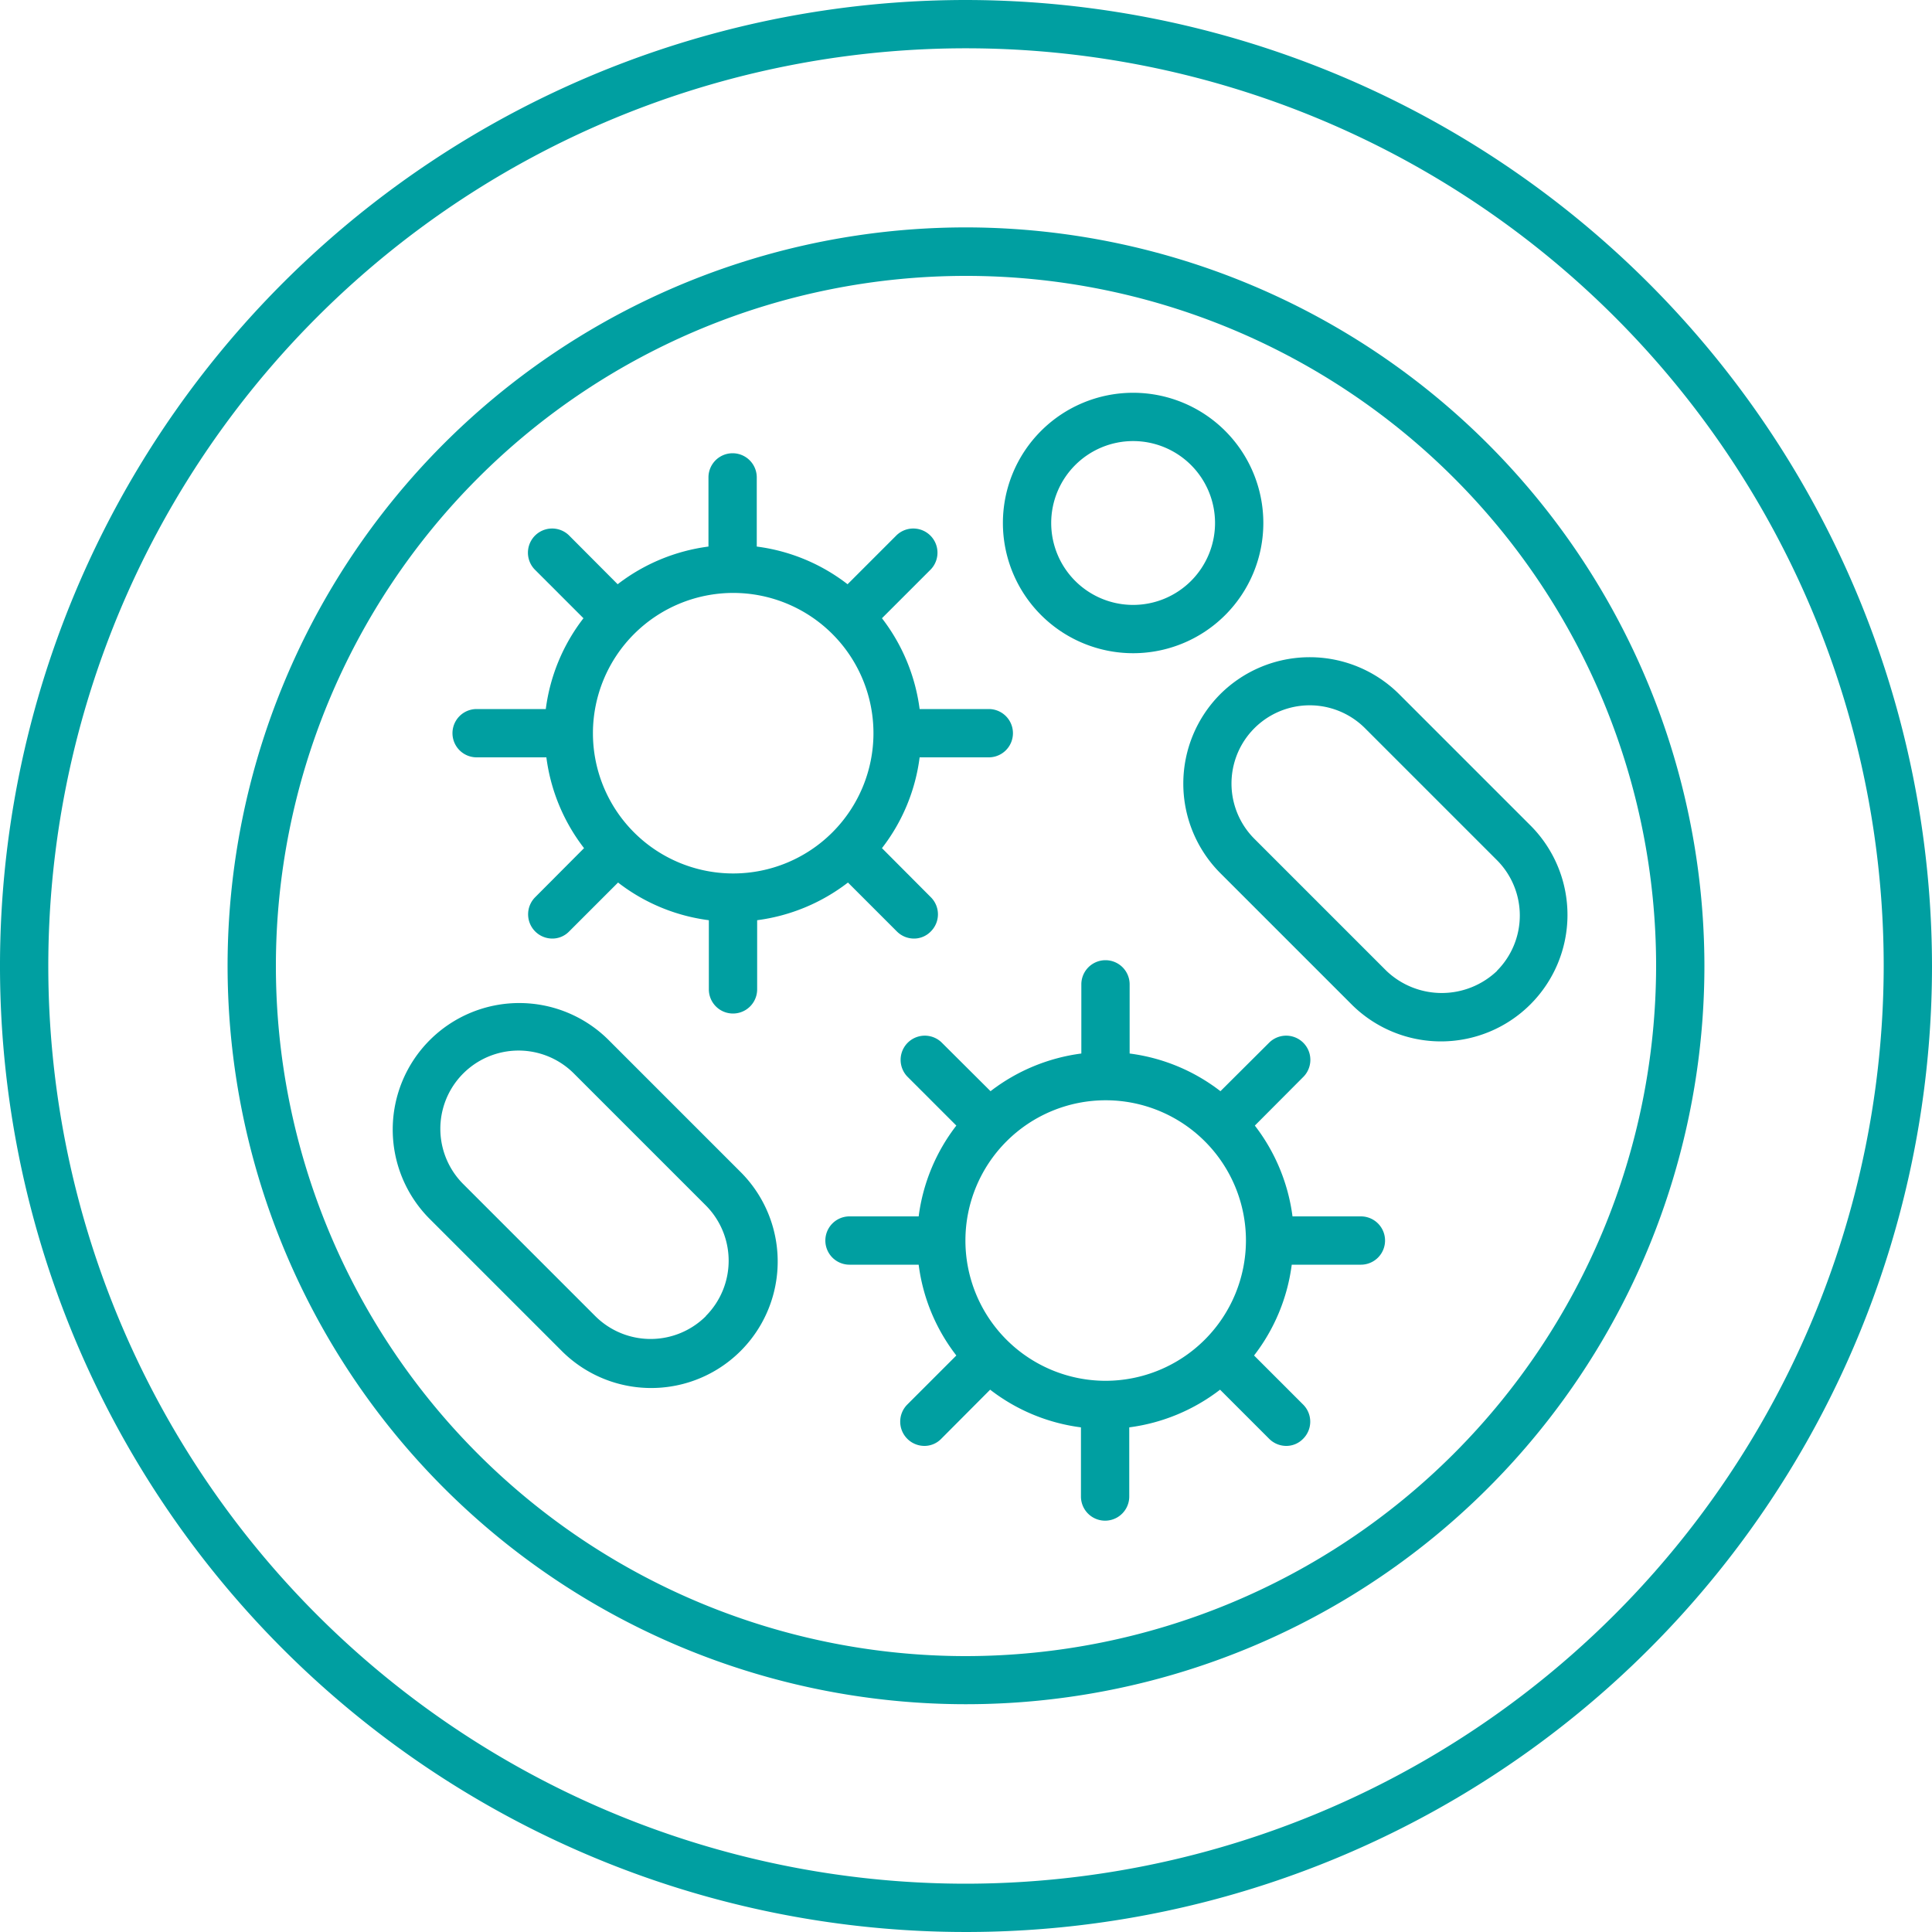 <svg xmlns="http://www.w3.org/2000/svg" width="100" height="100" viewBox="0 0 100 100">
  <g id="pathology-laboratory" transform="translate(-3288.8 4111.78)">
    <path id="Path_745" data-name="Path 745" d="M4869.8,1380.72a47.5,47.5,0,1,1,47.5-47.5,47.556,47.556,0,0,1-47.5,47.5m0-97.5a50,50,0,1,0,50,50,50.057,50.057,0,0,0-50-50" transform="translate(-1531 -5395)" fill="#009fa1"/>
    <path id="Path_746" data-name="Path 746" d="M4869.8,1368.94a35.72,35.72,0,1,1,35.72-35.72,35.762,35.762,0,0,1-35.72,35.72m0-73.95a38.22,38.22,0,1,0,38.22,38.22,38.263,38.263,0,0,0-38.22-38.22" transform="translate(-1531 -5395)" fill="#009fa1"/>
    <path id="Path_747" data-name="Path 747" d="M4877.03,1354.69a7.26,7.26,0,1,1,7.26-7.26,7.272,7.272,0,0,1-7.26,7.26m13.25-8.51h-3.58a9.756,9.756,0,0,0-1.95-4.7l2.53-2.54a1.252,1.252,0,0,0-1.77-1.77l-2.54,2.53a9.7,9.7,0,0,0-4.7-1.95v-3.58a1.25,1.25,0,0,0-2.5,0v3.58a9.762,9.762,0,0,0-4.7,1.95l-2.54-2.53a1.252,1.252,0,0,0-1.77,1.77l2.54,2.54a9.707,9.707,0,0,0-1.95,4.7h-3.58a1.25,1.25,0,0,0,0,2.5h3.58a9.662,9.662,0,0,0,1.95,4.7l-2.54,2.54a1.255,1.255,0,0,0,.88,2.14,1.21,1.21,0,0,0,.88-.37l2.53-2.54a9.7,9.7,0,0,0,4.7,1.95v3.58a1.25,1.25,0,1,0,2.5,0v-3.58a9.762,9.762,0,0,0,4.7-1.95l2.54,2.54a1.252,1.252,0,0,0,.88.37,1.21,1.21,0,0,0,.88-.37,1.249,1.249,0,0,0,0-1.77l-2.54-2.54a9.707,9.707,0,0,0,1.95-4.7h3.58a1.25,1.25,0,0,0,0-2.5Z" transform="translate(-1531 -5395)" fill="#009fa1"/>
    <path id="Path_748" data-name="Path 748" d="M4857.75,1313.91a7.26,7.26,0,1,1-7.26,7.26,7.266,7.266,0,0,1,7.26-7.26m-13.25,8.51h3.58a9.715,9.715,0,0,0,1.95,4.7l-2.53,2.54a1.255,1.255,0,0,0,.88,2.14,1.21,1.21,0,0,0,.88-.37l2.53-2.53a9.7,9.7,0,0,0,4.7,1.95v3.58a1.25,1.25,0,0,0,2.5,0v-3.58a9.762,9.762,0,0,0,4.7-1.95l2.53,2.53a1.252,1.252,0,0,0,.88.37,1.21,1.21,0,0,0,.88-.37,1.249,1.249,0,0,0,0-1.77l-2.53-2.54a9.667,9.667,0,0,0,1.95-4.7h3.58a1.25,1.25,0,0,0,0-2.5h-3.58a9.756,9.756,0,0,0-1.95-4.7l2.53-2.53a1.252,1.252,0,0,0-1.77-1.77l-2.54,2.54a9.7,9.7,0,0,0-4.7-1.95v-3.58a1.25,1.25,0,0,0-2.5,0v3.58a9.762,9.762,0,0,0-4.7,1.95l-2.53-2.54a1.252,1.252,0,0,0-1.77,1.77l2.53,2.53a9.707,9.707,0,0,0-1.95,4.7h-3.58a1.25,1.25,0,0,0,0,2.5Z" transform="translate(-1531 -5395)" fill="#009fa1"/>
    <path id="Path_749" data-name="Path 749" d="M4878.45,1306.05a4.24,4.24,0,1,1-4.24,4.24,4.242,4.242,0,0,1,4.24-4.24m0,10.98a6.74,6.74,0,1,0-6.74-6.74,6.743,6.743,0,0,0,6.74,6.74" transform="translate(-1531 -5395)" fill="#009fa1"/>
    <path id="Path_750" data-name="Path 750" d="M4856.34,1351.34a4.056,4.056,0,0,1-5.73,0l-6.83-6.83a4.048,4.048,0,0,1,5.72-5.73l6.83,6.83a4.056,4.056,0,0,1,0,5.73m-5.06-14.32a6.548,6.548,0,0,0-9.26,9.26l6.83,6.83a6.548,6.548,0,1,0,9.26-9.26Z" transform="translate(-1531 -5395)" fill="#009fa1"/>
    <path id="Path_751" data-name="Path 751" d="M4897.29,1333.47a4.15,4.15,0,0,1-5.73,0l-6.83-6.83a4.048,4.048,0,0,1,5.72-5.73l6.83,6.83a4.056,4.056,0,0,1,0,5.73m-14.32-14.32a6.561,6.561,0,0,0,0,9.26l6.83,6.83a6.548,6.548,0,0,0,9.26-9.26l-6.83-6.83a6.56,6.56,0,0,0-9.26,0" transform="translate(-1531 -5395)" fill="#009fa1"/>
  </g>
</svg>
